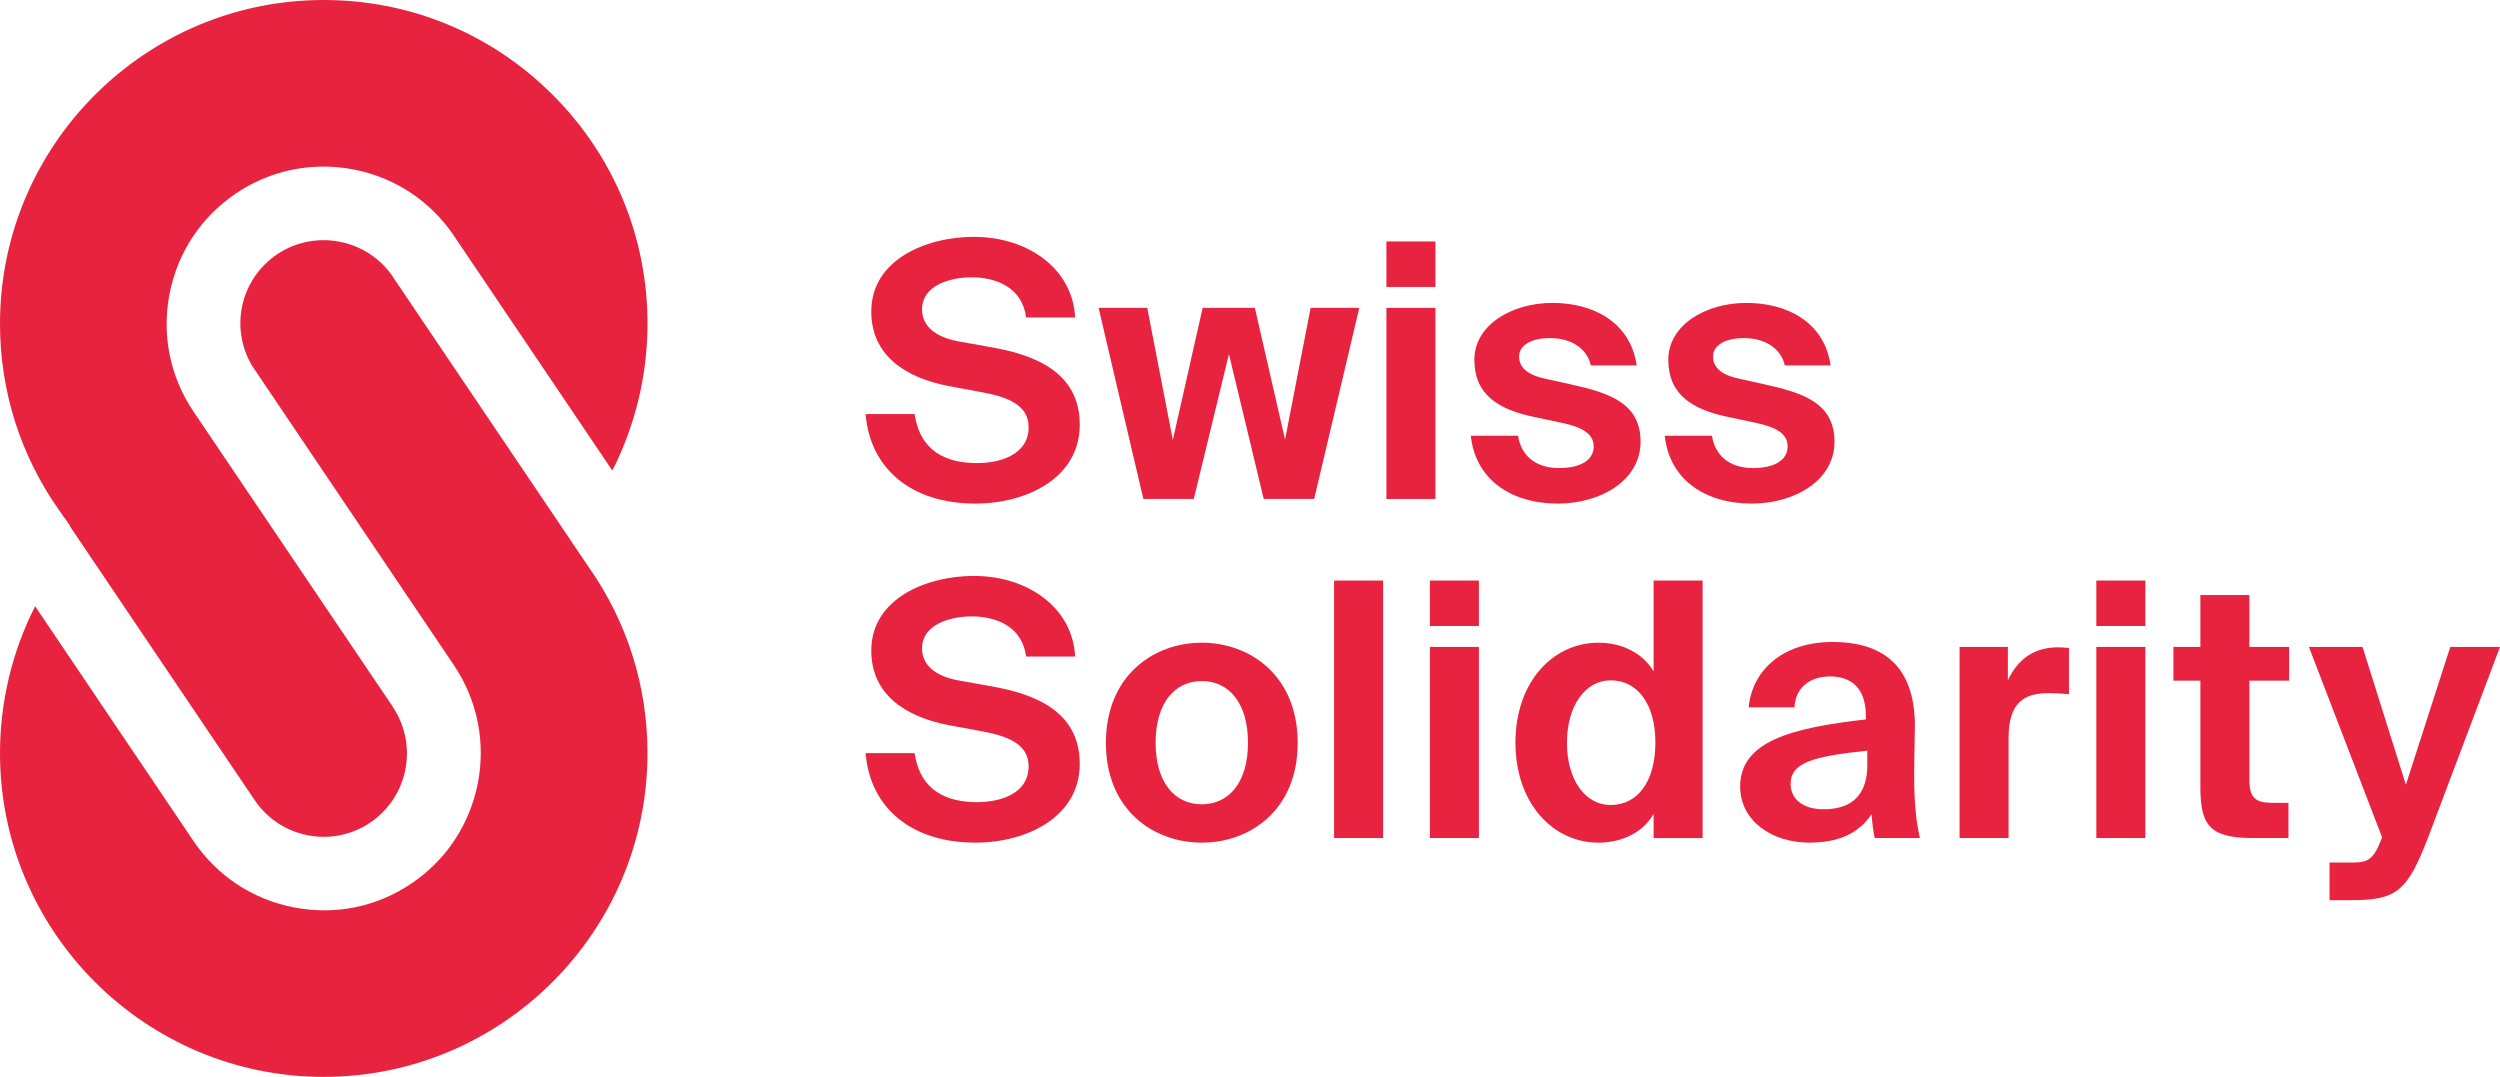 <?xml version="1.0" encoding="UTF-8"?><svg id="Laag_1" xmlns="http://www.w3.org/2000/svg" viewBox="0 0 273.352 117.746"><defs><style>.cls-1{fill:#e82340;stroke-width:0px;}</style></defs><g id="CDB_Horizontale_EN-logo"><path class="cls-1" d="M95.267,34.053c0-5.67,6.019-8.155,11.223-8.155,5.825,0,10.796,3.417,11.067,8.815h-5.359c-.427-3.301-3.301-4.389-5.942-4.389-2.563,0-5.437.971-5.437,3.495,0,1.98,1.67,3.068,3.922,3.495l3.689.66c4.582.815,9.631,2.641,9.631,8.466,0,5.786-5.747,8.621-11.417,8.621-6.912,0-11.495-3.729-12-9.786h5.359c.621,4.116,3.495,5.359,6.835,5.359,2.485,0,5.631-.894,5.631-3.923,0-2.407-2.213-3.301-5.204-3.844l-3.573-.66c-4.582-.894-8.427-3.263-8.427-8.155Z"/><path class="cls-1" d="M137.207,33.664l3.301,14.407,2.796-14.407h5.32l-4.932,20.893h-5.514l-3.806-15.844-3.844,15.844h-5.514l-4.893-20.893h5.32l2.796,14.446,3.262-14.446h5.709Z"/><path class="cls-1" d="M156.95,31.373h-5.359v-4.971h5.359v4.971ZM156.95,54.557h-5.359v-20.893h5.359v20.893Z"/><path class="cls-1" d="M169.479,36.965c-1.981,0-3.379.738-3.379,2.02,0,1.126.815,1.98,2.796,2.407l2.796.622c4.155.932,7.689,1.98,7.689,6.291,0,4.193-4.311,6.757-9.048,6.757-5.126,0-9.009-2.641-9.514-7.417h5.165c.311,2.02,1.748,3.533,4.505,3.533,2.291,0,3.767-.854,3.767-2.368,0-1.554-1.631-2.175-3.417-2.563l-3.107-.66c-3.922-.815-6.524-2.446-6.524-6.252,0-3.767,4.039-6.214,8.543-6.214,4.349,0,8.505,2.02,9.204,6.835h-5.01c-.388-1.747-2.019-2.99-4.466-2.99Z"/><path class="cls-1" d="M190.685,36.965c-1.981,0-3.379.738-3.379,2.02,0,1.126.815,1.98,2.796,2.407l2.796.622c4.155.932,7.689,1.98,7.689,6.291,0,4.193-4.311,6.757-9.048,6.757-5.126,0-9.009-2.641-9.514-7.417h5.165c.311,2.02,1.748,3.533,4.505,3.533,2.291,0,3.767-.854,3.767-2.368,0-1.554-1.631-2.175-3.417-2.563l-3.107-.66c-3.922-.815-6.524-2.446-6.524-6.252,0-3.767,4.039-6.214,8.543-6.214,4.349,0,8.505,2.02,9.204,6.835h-5.01c-.388-1.747-2.019-2.99-4.466-2.99Z"/><path class="cls-1" d="M95.267,71.127c0-5.67,6.019-8.155,11.223-8.155,5.825,0,10.796,3.417,11.067,8.815h-5.359c-.427-3.301-3.301-4.389-5.942-4.389-2.563,0-5.437.971-5.437,3.495,0,1.98,1.67,3.068,3.922,3.495l3.689.66c4.582.815,9.631,2.641,9.631,8.466,0,5.786-5.747,8.621-11.417,8.621-6.912,0-11.495-3.729-12-9.786h5.359c.621,4.116,3.495,5.359,6.835,5.359,2.485,0,5.631-.894,5.631-3.923,0-2.407-2.213-3.301-5.204-3.844l-3.573-.66c-4.582-.894-8.427-3.263-8.427-8.155Z"/><path class="cls-1" d="M131.405,70.273c5.281,0,10.485,3.611,10.485,10.951s-5.204,10.912-10.485,10.912-10.485-3.572-10.485-10.912,5.204-10.951,10.485-10.951ZM131.405,87.942c2.951,0,5.048-2.368,5.048-6.718,0-4.389-2.097-6.757-5.048-6.757-2.951,0-5.049,2.368-5.049,6.757,0,4.35,2.097,6.718,5.049,6.718Z"/><path class="cls-1" d="M145.87,91.631v-28.154h5.359v28.154h-5.359Z"/><path class="cls-1" d="M161.703,68.448h-5.359v-4.971h5.359v4.971ZM161.703,91.631h-5.359v-20.893h5.359v20.893Z"/><path class="cls-1" d="M180.807,88.991c-1.32,2.291-3.844,3.146-6.019,3.146-4.971,0-9.087-4.271-9.087-10.951,0-6.562,4.039-10.912,9.087-10.912,2.641,0,4.893,1.204,6.019,3.146v-9.941h5.359v28.154h-5.359v-2.641ZM176.108,74.389c-2.757,0-4.776,2.757-4.776,6.835,0,4.077,2.019,6.796,4.776,6.796,2.951,0,4.893-2.563,4.893-6.835,0-4.194-1.942-6.796-4.893-6.796Z"/><path class="cls-1" d="M190.271,86c0-4.932,5.553-6.407,13.747-7.34v-.35c0-3.223-1.748-4.349-3.922-4.349-2.058,0-3.767,1.087-3.883,3.378h-5.01c.388-4.116,3.806-7.146,9.165-7.146,4.971,0,9.009,2.136,9.009,9.204,0,.66-.078,3.417-.078,5.32,0,3.301.233,5.165.621,6.912h-4.932c-.155-.66-.272-1.592-.349-2.602-1.476,2.175-3.689,3.106-6.835,3.106-4,0-7.534-2.33-7.534-6.136ZM195.785,85.729c0,1.514,1.204,2.757,3.612,2.757,3.34,0,4.777-1.825,4.777-4.854v-1.553c-5.98.621-8.388,1.32-8.388,3.65Z"/><path class="cls-1" d="M224.008,75.787c-2.641,0-4.388.971-4.388,4.893v10.951h-5.359v-20.893h5.281v3.65c1.204-2.562,3.107-3.611,5.514-3.611.35,0,.816.039,1.165.077v5.049c-.777-.078-1.437-.116-2.213-.116Z"/><path class="cls-1" d="M234.573,68.448h-5.359v-4.971h5.359v4.971ZM234.573,91.631h-5.359v-20.893h5.359v20.893Z"/><path class="cls-1" d="M245.949,65.069v5.67h4.349v3.689h-4.349v10.796c0,2.136.738,2.562,2.641,2.562h1.631v3.845h-3.922c-4.776,0-5.708-1.476-5.708-5.631v-11.572h-2.951v-3.689h2.951v-5.67h5.359Z"/><path class="cls-1" d="M254.712,94.311h2.019c1.786,0,2.602.039,3.495-2.175l.233-.583-8-20.814h5.864l4.738,15.067,4.854-15.067h5.437l-7.65,20.271c-2.447,6.485-3.534,7.417-8.738,7.417h-2.252v-4.116Z"/><path class="cls-1" d="M35.396,117.746c19.52,0,35.401-15.879,35.401-35.398,0-7.346-2.232-14.393-6.454-20.379l-21.572-31.974c-2.859-3.929-8.416-4.919-12.463-2.195-4.016,2.715-5.2,8.01-2.765,12.161,0,0,21.996,32.636,22.092,32.778,5.298,7.856,3.22,18.556-4.631,23.852-3.846,2.588-8.302,3.495-12.882,2.623-4.474-.871-8.351-3.423-10.918-7.188l-.062-.092L3.842,66.289c-2.516,4.941-3.842,10.475-3.842,16.06,0,19.519,15.878,35.398,35.396,35.398Z"/><path class="cls-1" d="M60.428,10.366h0C53.743,3.682,44.853,0,35.396,0,15.878,0,0,15.877,0,35.394c0,7.346,2.23,14.392,6.451,20.378l1.238,1.755h-.056l20.23,29.989c1.366,1.998,3.423,3.353,5.79,3.813,2.386.465,4.814-.028,6.83-1.388,4.163-2.813,5.266-8.486,2.459-12.647l-.093-.167-1.281-1.894c-13.91-20.602-20.398-30.211-20.417-30.241-2.559-3.793-3.487-8.366-2.61-12.874.876-4.508,3.452-8.402,7.251-10.963,2.851-1.925,6.16-2.942,9.571-2.942,1.116,0,2.232.108,3.317.32,4.479.867,8.362,3.428,10.933,7.213l.053.086,17.286,25.619c2.519-4.941,3.846-10.475,3.846-16.058 0-9.455-3.682-18.343-10.368-25.028Z"/></g></svg>
